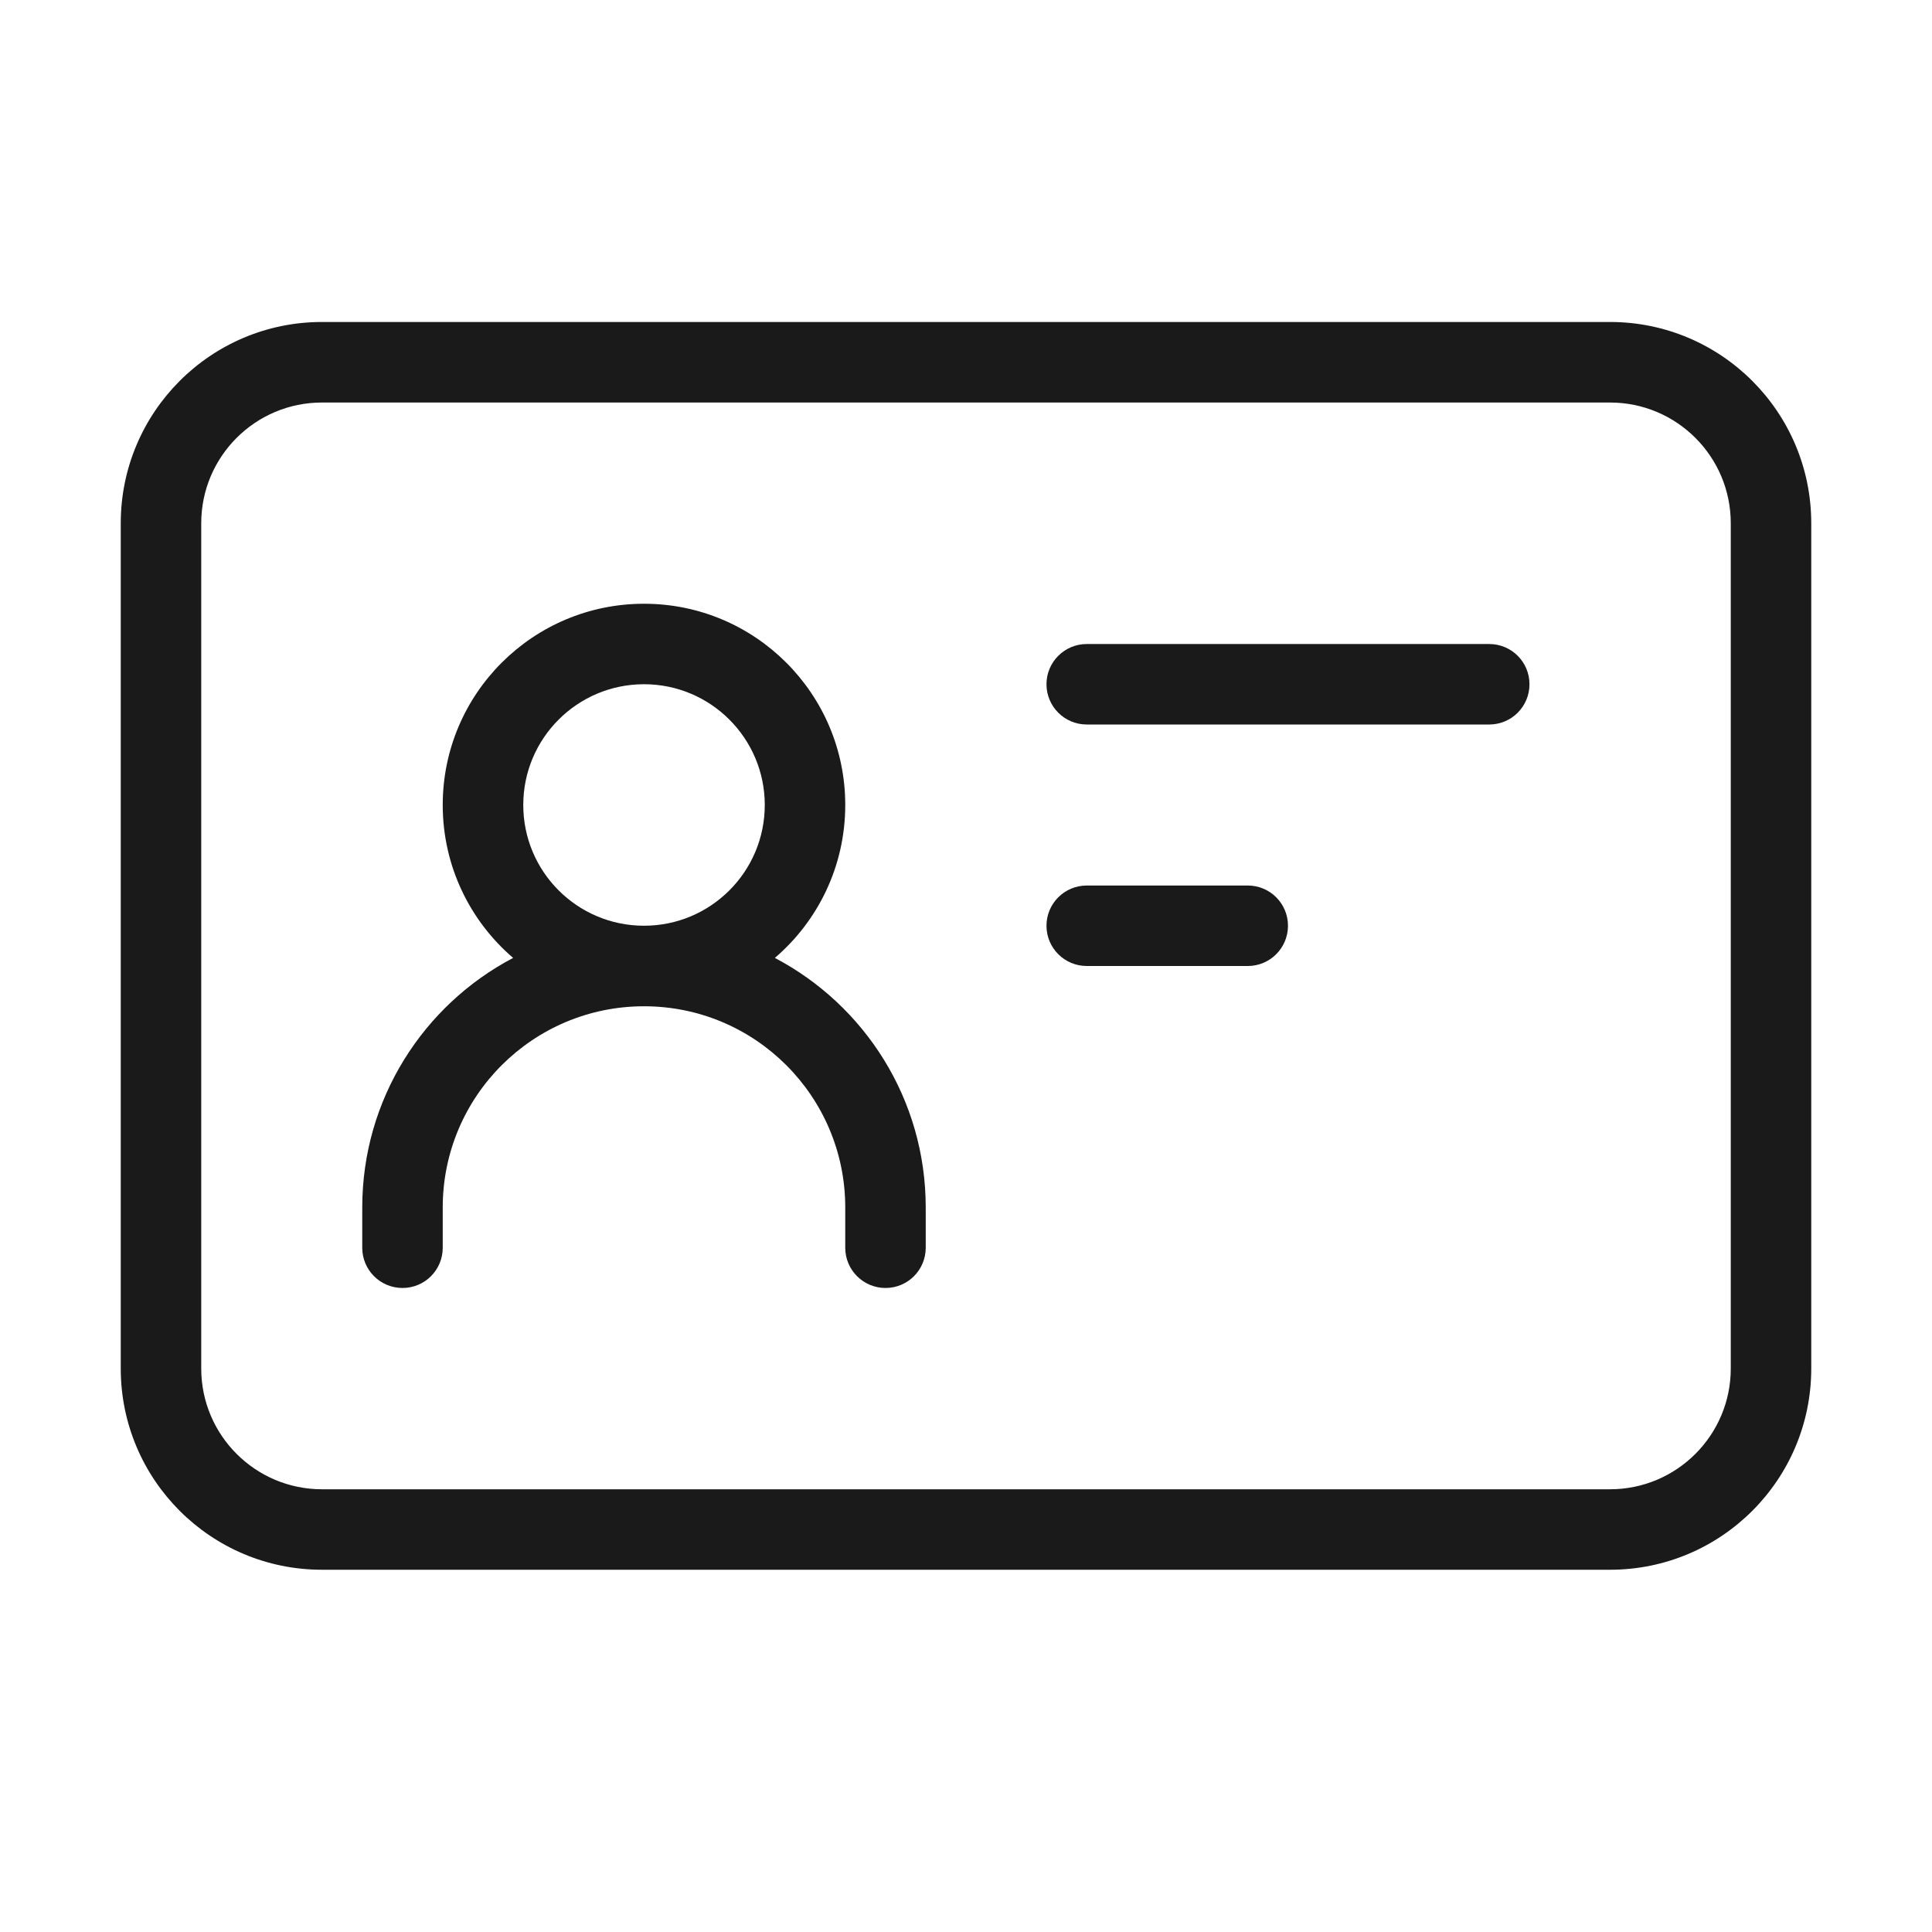 <svg width="32" height="32" viewBox="0 0 32 32" fill="none" xmlns="http://www.w3.org/2000/svg">
<path fill-rule="evenodd" clip-rule="evenodd" d="M2 8.667C2 6.826 3.492 5.333 5.333 5.333H26.667C28.508 5.333 30 6.826 30 8.667V22.667C30 24.508 28.508 26 26.667 26H5.333C3.492 26 2 24.508 2 22.667V8.667ZM5.333 6.667C4.229 6.667 3.333 7.562 3.333 8.667V22.667C3.333 23.771 4.229 24.667 5.333 24.667H26.667C27.771 24.667 28.667 23.771 28.667 22.667V8.667C28.667 7.562 27.771 6.667 26.667 6.667H5.333Z" fill="#1A1A1A"/>
<path fill-rule="evenodd" clip-rule="evenodd" d="M10.667 11.333C9.562 11.333 8.667 12.229 8.667 13.333C8.667 14.438 9.562 15.333 10.667 15.333C11.771 15.333 12.667 14.438 12.667 13.333C12.667 12.229 11.771 11.333 10.667 11.333ZM12.834 15.866C13.548 15.255 14 14.347 14 13.333C14 11.492 12.508 10 10.667 10C8.826 10 7.333 11.492 7.333 13.333C7.333 14.347 7.786 15.255 8.499 15.866C7.013 16.647 6 18.205 6 20V20.667C6 21.035 6.298 21.333 6.667 21.333C7.035 21.333 7.333 21.035 7.333 20.667V20C7.333 18.159 8.826 16.667 10.667 16.667C12.508 16.667 14 18.159 14 20V20.667C14 21.035 14.299 21.333 14.667 21.333C15.035 21.333 15.333 21.035 15.333 20.667V20C15.333 18.205 14.32 16.647 12.834 15.866Z" fill="#1A1A1A"/>
<path fill-rule="evenodd" clip-rule="evenodd" d="M17.333 11.333C17.333 10.965 17.632 10.667 18 10.667H24.667C25.035 10.667 25.333 10.965 25.333 11.333C25.333 11.702 25.035 12 24.667 12H18C17.632 12 17.333 11.702 17.333 11.333Z" fill="#1A1A1A"/>
<path fill-rule="evenodd" clip-rule="evenodd" d="M17.333 15.333C17.333 14.965 17.632 14.667 18 14.667H20.667C21.035 14.667 21.333 14.965 21.333 15.333C21.333 15.702 21.035 16 20.667 16H18C17.632 16 17.333 15.702 17.333 15.333Z" fill="#1A1A1A"/>
</svg>
